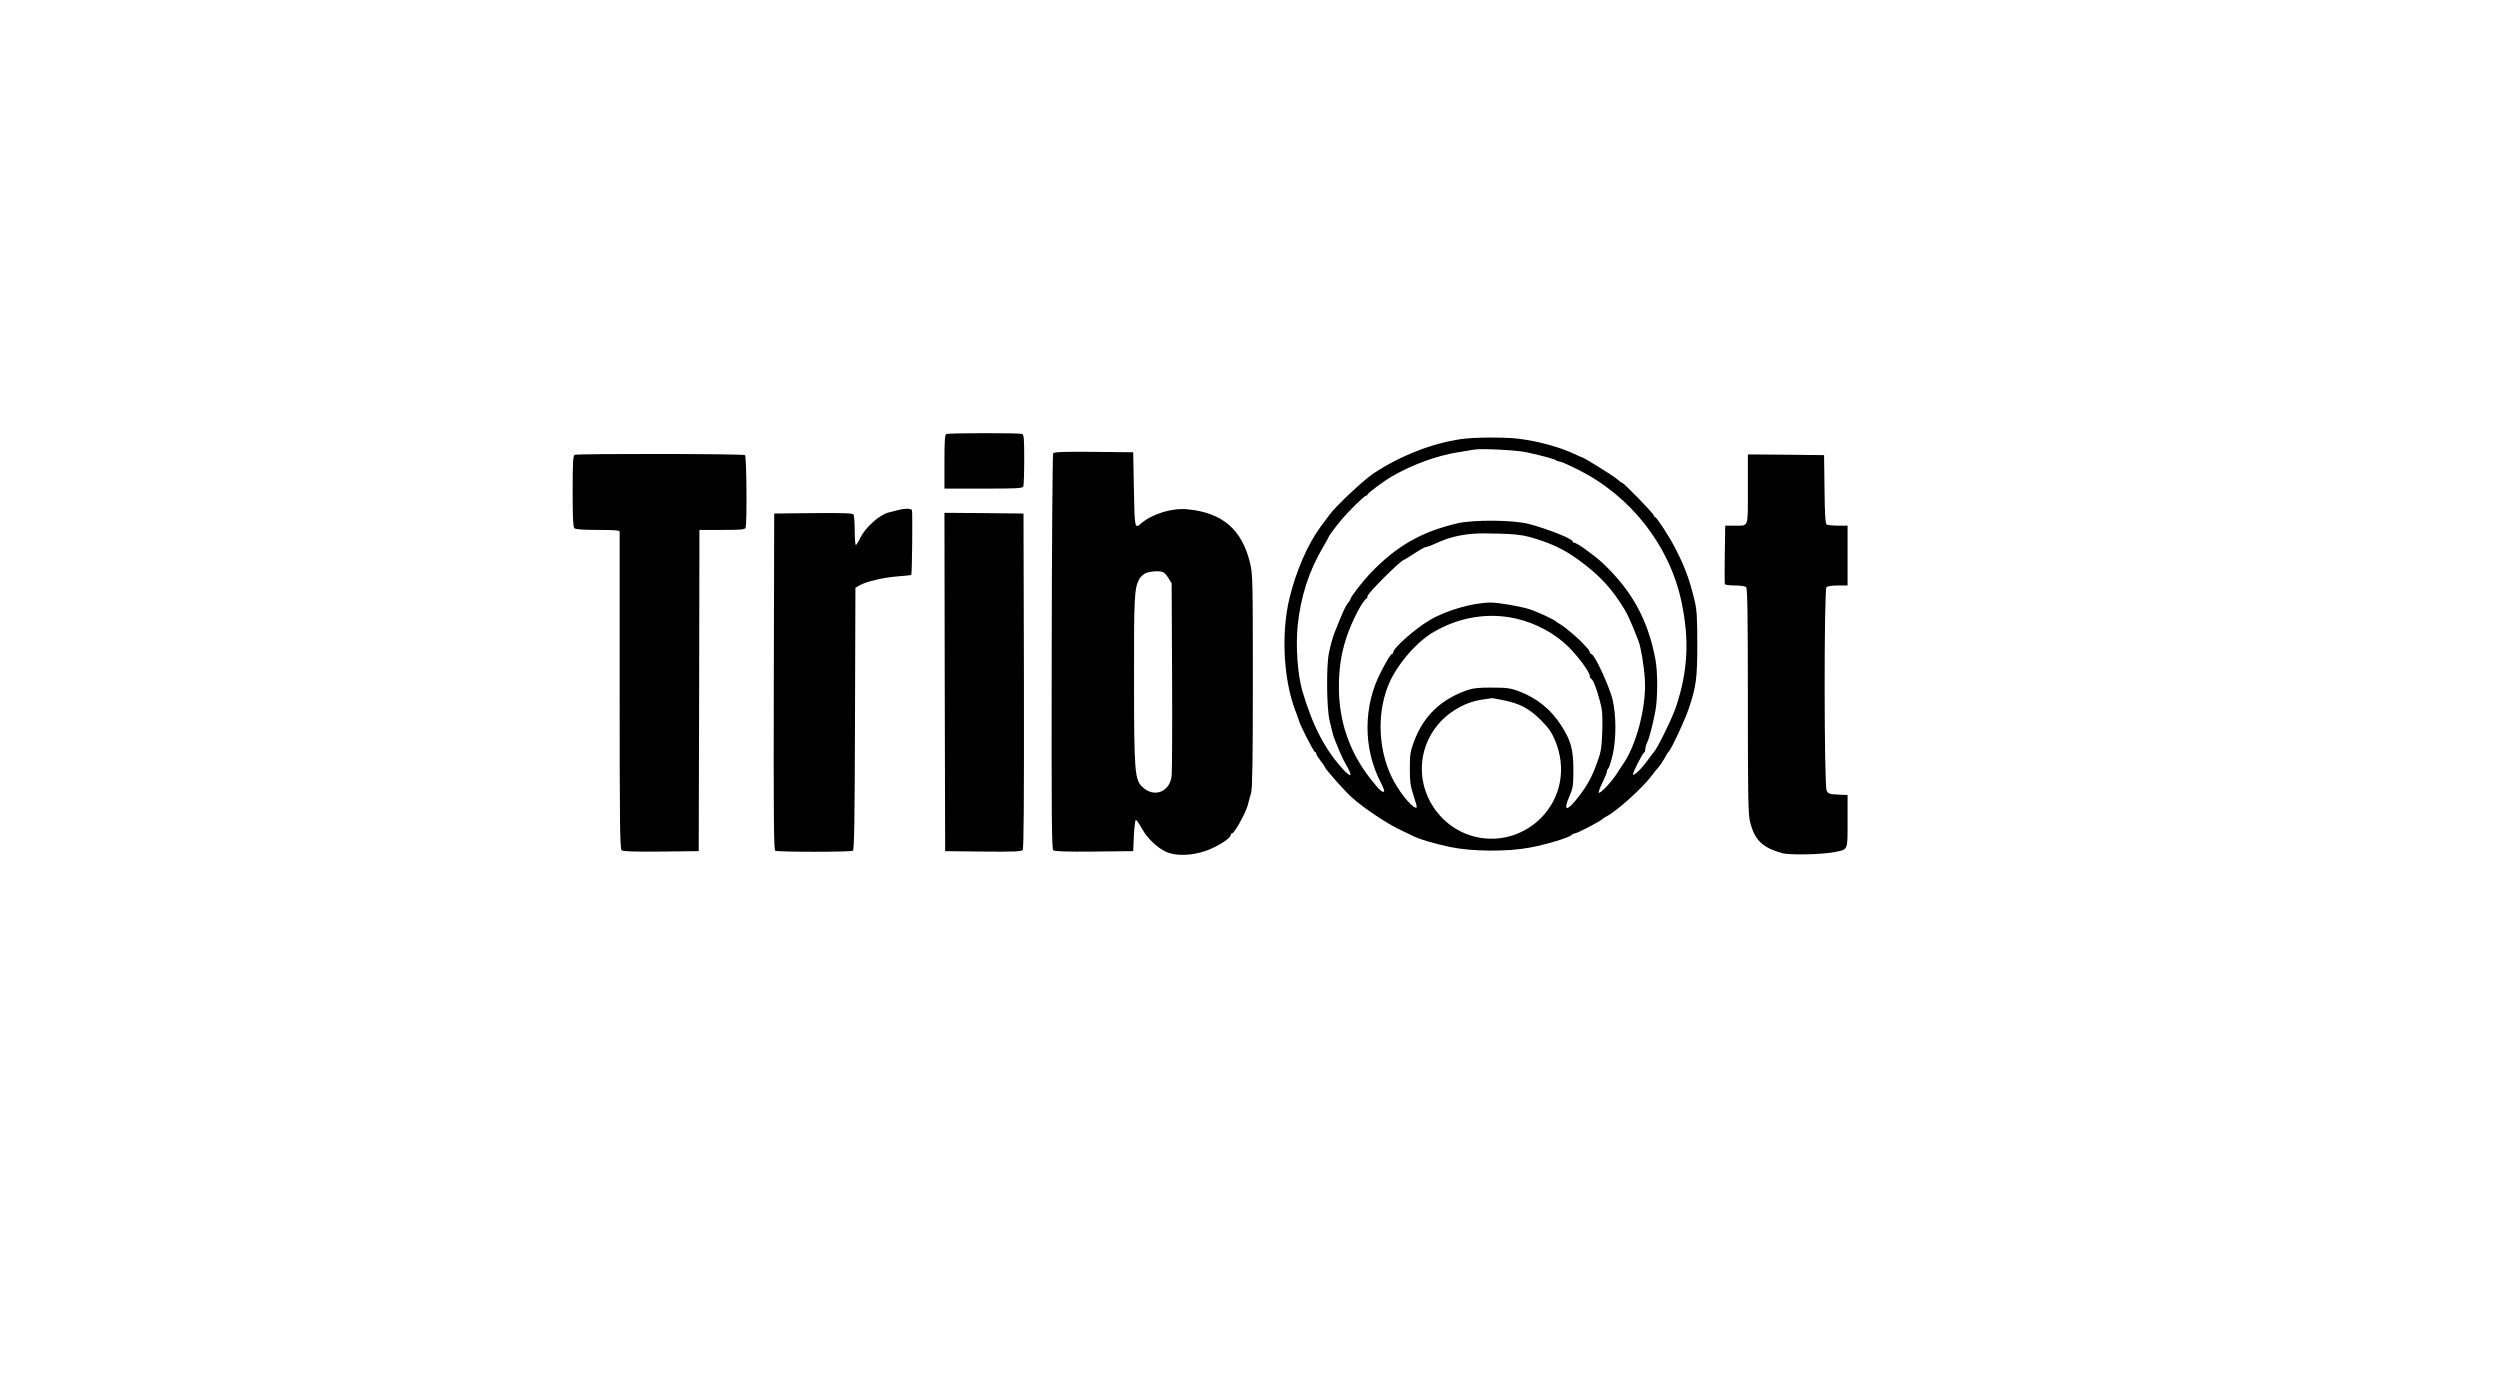 <?xml version="1.0" standalone="no"?>
<!DOCTYPE svg PUBLIC "-//W3C//DTD SVG 20010904//EN"
 "http://www.w3.org/TR/2001/REC-SVG-20010904/DTD/svg10.dtd">
<svg version="1.0" xmlns="http://www.w3.org/2000/svg"
 width="1755pt" height="978pt" viewBox="0 0 1755 978"
 preserveAspectRatio="xMidYMid meet">

<g transform="translate(0,978) scale(0.1,-0.1)"
fill="#000000" stroke="none">
<path d="M6643 6733 c-10 -3 -13 -52 -13 -194 l0 -189 274 0 c240 0 275 2 280
16 3 9 6 94 6 189 0 148 -2 174 -16 179 -19 7 -513 7 -531 -1z"/>
<path d="M10260 6698 c-205 -29 -433 -118 -620 -243 -71 -48 -262 -227 -308
-290 -12 -16 -40 -55 -63 -85 -89 -121 -172 -312 -217 -500 -59 -244 -42 -569
40 -785 11 -27 22 -59 25 -70 8 -34 106 -225 115 -225 4 0 8 -5 8 -11 0 -6 14
-28 30 -49 17 -21 30 -41 30 -44 0 -11 139 -169 190 -214 77 -71 253 -188 345
-230 28 -13 61 -29 75 -36 48 -26 156 -58 270 -82 153 -32 401 -34 560 -4 113
21 273 69 292 88 7 7 18 12 25 12 16 0 181 87 193 101 3 3 16 12 30 19 73 39
252 200 315 285 16 22 39 50 50 62 11 13 29 40 40 60 11 21 25 44 32 50 19 21
109 214 136 293 54 157 62 218 62 460 0 181 -4 240 -18 300 -37 153 -67 236
-138 374 -41 80 -130 216 -140 216 -5 0 -9 5 -9 11 0 12 -210 229 -222 229 -4
0 -19 11 -34 25 -24 22 -237 155 -249 155 -2 0 -28 11 -57 25 -104 48 -250 88
-387 105 -99 12 -308 11 -401 -2z m456 -93 c123 -27 199 -48 208 -57 6 -4 17
-8 25 -8 9 0 68 -26 131 -58 368 -184 638 -529 723 -922 57 -267 47 -485 -35
-735 -26 -81 -135 -303 -158 -325 -3 -3 -22 -27 -42 -55 -43 -60 -95 -111
-104 -102 -6 6 66 150 79 155 4 2 7 13 7 23 0 11 6 32 13 47 15 29 38 118 58
222 16 84 17 267 1 355 -51 280 -164 487 -371 682 -59 55 -181 143 -200 143
-6 0 -11 4 -11 9 0 18 -169 86 -308 123 -106 28 -389 31 -502 4 -248 -58 -423
-157 -602 -342 -59 -61 -148 -175 -148 -190 0 -3 -9 -17 -19 -30 -17 -21 -32
-54 -90 -199 -14 -34 -29 -87 -42 -150 -19 -89 -16 -392 5 -475 9 -36 19 -76
22 -90 3 -14 12 -38 19 -55 7 -16 21 -50 31 -75 10 -25 31 -67 46 -93 43 -73
36 -90 -15 -37 -133 142 -223 314 -296 565 -32 113 -46 314 -31 456 21 201 79
381 177 547 24 41 43 75 43 78 0 4 52 74 90 119 50 59 158 165 169 165 6 0 11
4 11 8 0 10 119 98 175 130 149 84 311 143 460 167 49 8 101 17 115 19 49 9
298 -4 366 -19z m19 -594 c150 -42 242 -85 350 -164 129 -95 203 -170 285
-291 51 -77 67 -109 132 -275 17 -44 39 -175 45 -272 12 -190 -62 -471 -160
-603 -4 -6 -21 -32 -37 -57 -39 -61 -121 -147 -127 -133 -2 6 10 38 27 72 16
33 30 67 30 74 0 8 5 19 11 25 6 6 19 48 30 94 26 116 25 277 -1 389 -22 90
-122 308 -146 317 -8 3 -14 9 -14 15 0 5 -6 15 -12 22 -7 8 -22 24 -34 37 -30
35 -133 122 -163 138 -14 8 -28 17 -31 20 -10 12 -136 70 -185 85 -65 20 -216
46 -269 46 -125 0 -315 -55 -431 -124 -104 -62 -255 -196 -255 -226 0 -6 -3
-10 -7 -10 -9 0 -33 -38 -78 -125 -126 -240 -127 -539 -2 -778 16 -31 27 -60
24 -63 -11 -11 -36 12 -95 87 -147 186 -223 404 -223 642 0 134 15 236 53 352
37 113 114 261 141 273 4 2 7 10 7 17 0 20 236 255 256 255 2 0 35 20 73 45
38 25 74 45 80 45 6 0 27 7 48 16 79 35 99 42 148 55 89 22 157 28 310 23 109
-2 169 -9 220 -23z m-86 -575 c139 -33 270 -105 366 -201 67 -68 145 -174 145
-199 0 -8 5 -18 10 -21 15 -9 36 -63 61 -155 18 -68 20 -99 17 -212 -4 -116
-8 -144 -35 -218 -36 -102 -72 -167 -136 -249 -78 -100 -105 -97 -61 6 27 62
29 78 29 188 0 142 -16 204 -84 310 -71 113 -171 194 -297 242 -60 22 -85 26
-189 26 -89 1 -133 -4 -170 -16 -190 -66 -310 -181 -378 -360 -27 -73 -30 -94
-30 -192 0 -92 4 -123 26 -189 15 -44 25 -82 22 -84 -17 -17 -104 82 -158 180
-108 194 -126 458 -45 668 53 139 192 306 318 381 182 108 392 142 589 95z
m-93 -572 c114 -23 179 -58 260 -138 57 -58 76 -85 102 -147 79 -192 41 -398
-100 -541 -222 -222 -583 -186 -756 77 -128 195 -102 446 62 611 74 74 181
129 276 142 36 5 69 10 73 11 4 0 42 -6 83 -15z"/>
<path d="M7393 6598 c-4 -7 -9 -635 -10 -1394 -2 -1151 0 -1384 11 -1393 9 -8
96 -11 287 -9 l274 3 5 110 c3 61 9 109 14 109 6 -1 24 -28 42 -60 38 -69 104
-132 168 -163 69 -32 181 -29 283 7 79 28 172 87 173 110 0 6 4 12 10 12 15 0
92 138 108 193 7 29 19 70 25 92 9 29 12 249 12 785 0 697 -1 750 -19 825 -56
238 -195 357 -442 380 -108 10 -247 -33 -324 -100 -44 -39 -45 -35 -50 240
l-5 260 -277 3 c-214 2 -278 -1 -285 -10z m771 -834 c9 -3 26 -22 38 -42 l23
-37 3 -650 c2 -357 0 -673 -3 -702 -14 -117 -130 -157 -211 -72 -48 50 -53
119 -53 751 -1 569 2 636 35 700 8 15 27 34 42 42 28 15 98 21 126 10z"/>
<path d="M4034 6587 c-11 -7 -14 -51 -14 -255 0 -180 3 -251 12 -260 8 -8 59
-12 165 -12 116 0 153 -3 153 -12 0 -7 0 -511 0 -1119 0 -932 2 -1108 14
-1118 9 -8 89 -11 277 -9 l264 3 3 1128 2 1127 159 0 c136 0 160 2 165 16 11
28 7 502 -4 509 -15 10 -1179 11 -1196 2z"/>
<path d="M12270 6346 c0 -278 8 -256 -95 -256 l-64 0 -3 -200 c-2 -110 -1
-205 0 -210 2 -6 34 -10 71 -10 39 0 72 -5 79 -12 9 -9 12 -201 12 -801 0
-681 2 -797 16 -849 32 -126 87 -179 225 -217 53 -15 277 -10 366 7 98 20 93
7 93 217 l0 184 -67 3 c-61 3 -69 6 -80 28 -18 35 -19 1410 -1 1428 7 7 40 12
80 12 l68 0 0 210 0 210 -67 0 c-38 0 -74 4 -80 8 -9 6 -13 71 -15 247 l-3
240 -267 3 -268 2 0 -244z"/>
<path d="M6300 6198 c-19 -5 -46 -12 -60 -15 -66 -16 -164 -104 -201 -179 -11
-24 -25 -46 -30 -50 -5 -3 -9 38 -9 98 0 57 -4 109 -8 116 -7 9 -70 12 -283
10 l-274 -3 -3 -1179 c-2 -937 0 -1181 10 -1188 17 -10 529 -10 545 0 10 6 13
207 15 927 l3 919 30 17 c46 27 170 56 269 63 50 4 91 8 93 10 6 5 10 439 5
454 -5 14 -51 14 -102 0z"/>
<path d="M6632 4993 l3 -1188 266 -3 c216 -2 268 0 278 11 8 11 10 321 9 1188
l-3 1174 -278 3 -277 2 2 -1187z"/>
</g>
</svg>
